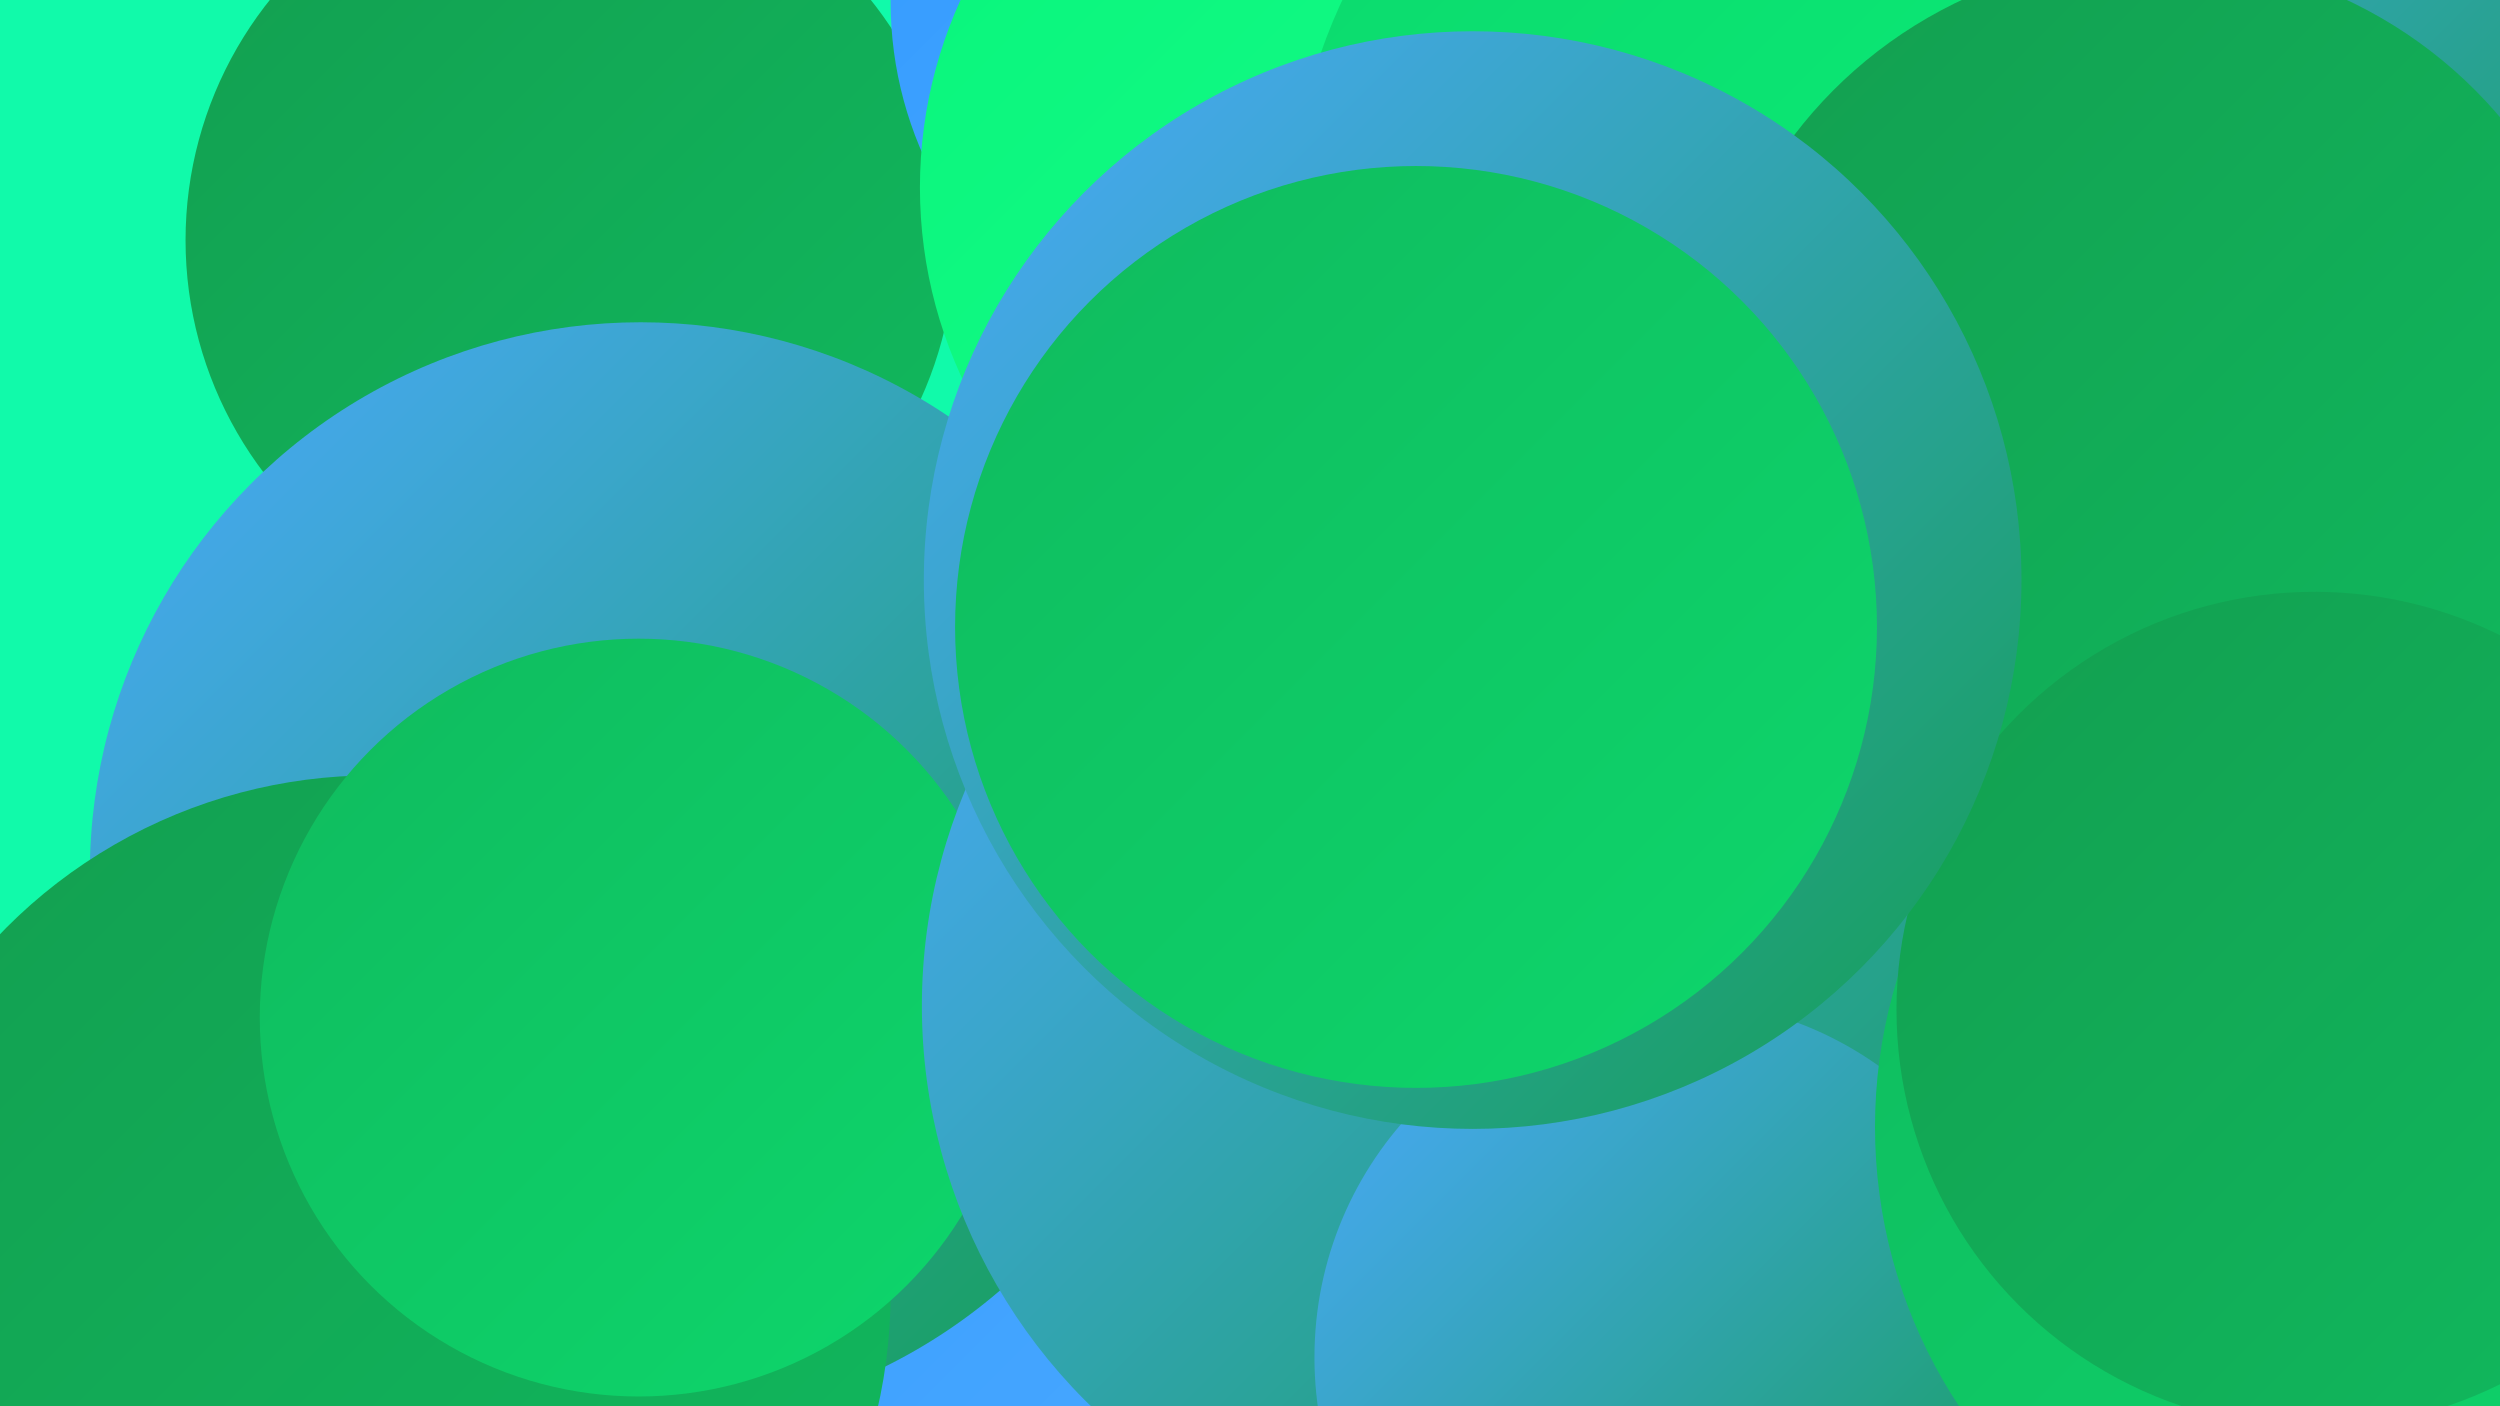 <?xml version="1.0" encoding="UTF-8"?><svg width="1280" height="720" xmlns="http://www.w3.org/2000/svg"><defs><linearGradient id="grad0" x1="0%" y1="0%" x2="100%" y2="100%"><stop offset="0%" style="stop-color:#139e50;stop-opacity:1" /><stop offset="100%" style="stop-color:#10ba5e;stop-opacity:1" /></linearGradient><linearGradient id="grad1" x1="0%" y1="0%" x2="100%" y2="100%"><stop offset="0%" style="stop-color:#10ba5e;stop-opacity:1" /><stop offset="100%" style="stop-color:#0dd76c;stop-opacity:1" /></linearGradient><linearGradient id="grad2" x1="0%" y1="0%" x2="100%" y2="100%"><stop offset="0%" style="stop-color:#0dd76c;stop-opacity:1" /><stop offset="100%" style="stop-color:#08f57b;stop-opacity:1" /></linearGradient><linearGradient id="grad3" x1="0%" y1="0%" x2="100%" y2="100%"><stop offset="0%" style="stop-color:#08f57b;stop-opacity:1" /><stop offset="100%" style="stop-color:#1afd8b;stop-opacity:1" /></linearGradient><linearGradient id="grad4" x1="0%" y1="0%" x2="100%" y2="100%"><stop offset="0%" style="stop-color:#1afd8b;stop-opacity:1" /><stop offset="100%" style="stop-color:#329aff;stop-opacity:1" /></linearGradient><linearGradient id="grad5" x1="0%" y1="0%" x2="100%" y2="100%"><stop offset="0%" style="stop-color:#329aff;stop-opacity:1" /><stop offset="100%" style="stop-color:#4ba9ff;stop-opacity:1" /></linearGradient><linearGradient id="grad6" x1="0%" y1="0%" x2="100%" y2="100%"><stop offset="0%" style="stop-color:#4ba9ff;stop-opacity:1" /><stop offset="100%" style="stop-color:#139e50;stop-opacity:1" /></linearGradient></defs><rect width="1280" height="720" fill="#11faaa" /><circle cx="292" cy="123" r="197" fill="url(#grad0)" /><circle cx="698" cy="519" r="270" fill="url(#grad6)" /><circle cx="918" cy="555" r="237" fill="url(#grad2)" /><circle cx="877" cy="352" r="265" fill="url(#grad0)" /><circle cx="741" cy="452" r="256" fill="url(#grad1)" /><circle cx="649" cy="1" r="193" fill="url(#grad5)" /><circle cx="428" cy="632" r="238" fill="url(#grad5)" /><circle cx="1111" cy="61" r="258" fill="url(#grad6)" /><circle cx="328" cy="447" r="282" fill="url(#grad6)" /><circle cx="191" cy="662" r="265" fill="url(#grad0)" /><circle cx="703" cy="96" r="232" fill="url(#grad3)" /><circle cx="327" cy="521" r="194" fill="url(#grad1)" /><circle cx="939" cy="118" r="278" fill="url(#grad2)" /><circle cx="758" cy="515" r="286" fill="url(#grad6)" /><circle cx="856" cy="695" r="183" fill="url(#grad6)" /><circle cx="1219" cy="577" r="259" fill="url(#grad1)" /><circle cx="1103" cy="210" r="232" fill="url(#grad0)" /><circle cx="1185" cy="517" r="214" fill="url(#grad0)" /><circle cx="754" cy="297" r="281" fill="url(#grad6)" /><circle cx="725" cy="321" r="236" fill="url(#grad1)" /></svg>